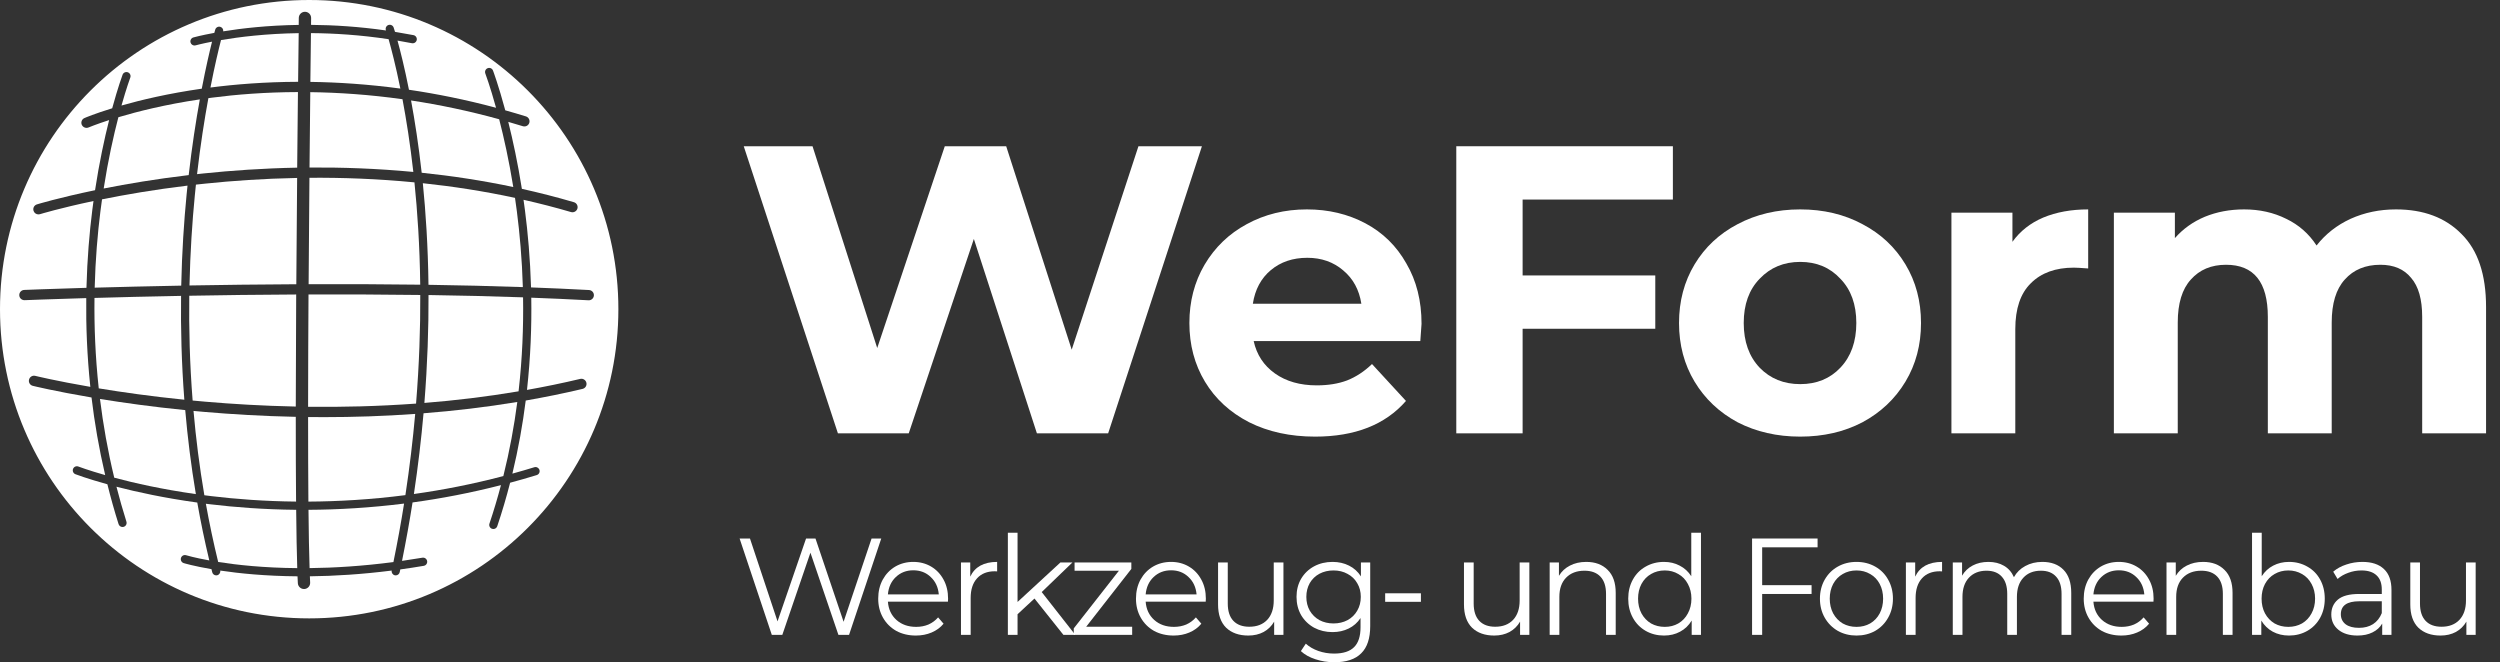 <svg width="151" height="40" viewBox="0 0 151 40" fill="none" xmlns="http://www.w3.org/2000/svg">
<rect x="0" y="0" width="151" height="40" fill="#333333" stroke="none"/>
<path d="M72.596 8.833L66.932 26.174H62.629L58.821 14.432L54.888 26.174H50.61L44.922 8.833H49.077L52.984 21.021L57.065 8.833H60.774L64.731 21.12L68.762 8.833H72.596Z" fill="white"/>
<path d="M85.861 19.56C85.861 19.609 85.836 19.956 85.787 20.6H75.722C75.903 21.426 76.332 22.078 77.007 22.557C77.683 23.036 78.524 23.276 79.53 23.276C80.222 23.276 80.832 23.177 81.36 22.979C81.904 22.764 82.407 22.433 82.869 21.988L84.921 24.217C83.668 25.654 81.838 26.372 79.431 26.372C77.931 26.372 76.604 26.083 75.45 25.505C74.295 24.911 73.405 24.093 72.779 23.053C72.152 22.012 71.839 20.831 71.839 19.51C71.839 18.206 72.144 17.033 72.754 15.992C73.38 14.935 74.229 14.118 75.301 13.54C76.389 12.945 77.601 12.648 78.936 12.648C80.239 12.648 81.418 12.929 82.473 13.49C83.528 14.052 84.353 14.861 84.946 15.918C85.556 16.959 85.861 18.172 85.861 19.56ZM78.961 15.571C78.087 15.571 77.354 15.819 76.76 16.314C76.167 16.81 75.804 17.487 75.672 18.346H82.226C82.094 17.504 81.731 16.835 81.138 16.339C80.544 15.827 79.819 15.571 78.961 15.571Z" fill="white"/>
<path d="M91.966 12.053V16.637H99.979V19.857H91.966V26.174H87.96V8.833H101.042V12.053H91.966Z" fill="white"/>
<path d="M108.734 26.372C107.332 26.372 106.071 26.083 104.95 25.505C103.845 24.911 102.98 24.093 102.353 23.053C101.727 22.012 101.413 20.831 101.413 19.51C101.413 18.189 101.727 17.008 102.353 15.968C102.98 14.927 103.845 14.118 104.95 13.54C106.071 12.945 107.332 12.648 108.734 12.648C110.135 12.648 111.388 12.945 112.493 13.54C113.597 14.118 114.463 14.927 115.089 15.968C115.716 17.008 116.029 18.189 116.029 19.51C116.029 20.831 115.716 22.012 115.089 23.053C114.463 24.093 113.597 24.911 112.493 25.505C111.388 26.083 110.135 26.372 108.734 26.372ZM108.734 23.201C109.723 23.201 110.531 22.871 111.157 22.21C111.8 21.533 112.122 20.633 112.122 19.51C112.122 18.387 111.8 17.495 111.157 16.835C110.531 16.158 109.723 15.819 108.734 15.819C107.744 15.819 106.928 16.158 106.285 16.835C105.642 17.495 105.321 18.387 105.321 19.51C105.321 20.633 105.642 21.533 106.285 22.21C106.928 22.871 107.744 23.201 108.734 23.201Z" fill="white"/>
<path d="M121.551 14.605C122.013 13.961 122.631 13.474 123.406 13.143C124.197 12.813 125.104 12.648 126.126 12.648V16.215C125.697 16.182 125.409 16.166 125.26 16.166C124.156 16.166 123.29 16.48 122.664 17.107C122.037 17.718 121.724 18.643 121.724 19.882V26.174H117.866V12.846H121.551V14.605Z" fill="white"/>
<path d="M144.718 12.648C146.383 12.648 147.702 13.143 148.675 14.134C149.664 15.109 150.158 16.579 150.158 18.544V26.174H146.3V19.139C146.3 18.082 146.078 17.297 145.633 16.785C145.204 16.257 144.586 15.992 143.778 15.992C142.871 15.992 142.154 16.29 141.626 16.884C141.099 17.462 140.835 18.329 140.835 19.485V26.174H136.977V19.139C136.977 17.041 136.136 15.992 134.454 15.992C133.564 15.992 132.855 16.29 132.328 16.884C131.8 17.462 131.536 18.329 131.536 19.485V26.174H127.678V12.846H131.363V14.382C131.858 13.821 132.459 13.391 133.168 13.094C133.894 12.797 134.685 12.648 135.542 12.648C136.482 12.648 137.331 12.838 138.09 13.218C138.848 13.581 139.458 14.118 139.92 14.828C140.464 14.134 141.148 13.598 141.972 13.218C142.813 12.838 143.728 12.648 144.718 12.648Z" fill="white"/>
<path d="M53.228 32.526L51.283 38.346H50.64L48.95 33.382L47.252 38.346H46.617L44.672 32.526H45.298L46.963 37.531L48.686 32.526H49.255L50.953 37.556L52.643 32.526H53.228Z" fill="white"/>
<path d="M57.256 36.342H53.629C53.662 36.797 53.835 37.165 54.148 37.448C54.461 37.725 54.857 37.863 55.335 37.863C55.604 37.863 55.852 37.816 56.077 37.722C56.302 37.622 56.497 37.478 56.662 37.29L56.992 37.672C56.8 37.905 56.558 38.082 56.267 38.204C55.981 38.326 55.665 38.387 55.319 38.387C54.873 38.387 54.478 38.293 54.132 38.105C53.791 37.91 53.524 37.645 53.332 37.306C53.14 36.968 53.044 36.586 53.044 36.159C53.044 35.732 53.134 35.35 53.316 35.012C53.502 34.674 53.755 34.41 54.074 34.222C54.398 34.033 54.761 33.939 55.162 33.939C55.563 33.939 55.923 34.033 56.242 34.222C56.56 34.41 56.811 34.674 56.992 35.012C57.173 35.344 57.264 35.727 57.264 36.159L57.256 36.342ZM55.162 34.446C54.744 34.446 54.393 34.582 54.107 34.854C53.827 35.12 53.667 35.469 53.629 35.901H56.703C56.665 35.469 56.503 35.12 56.217 34.854C55.937 34.582 55.585 34.446 55.162 34.446Z" fill="white"/>
<path d="M58.603 34.829C58.741 34.535 58.944 34.313 59.214 34.164C59.488 34.014 59.826 33.939 60.227 33.939V34.513L60.087 34.505C59.631 34.505 59.274 34.646 59.016 34.929C58.757 35.211 58.628 35.608 58.628 36.117V38.346H58.043V33.973H58.603V34.829Z" fill="white"/>
<path d="M62.482 36.151L61.46 37.099V38.346H60.875V32.177H61.46V36.359L64.048 33.973H64.774L62.919 35.76L64.947 38.346H64.23L62.482 36.151Z" fill="white"/>
<path d="M68.383 37.855V38.346H64.855V37.955L67.583 34.471H64.904V33.973H68.333V34.363L65.605 37.855H68.383Z" fill="white"/>
<path d="M72.825 36.342H69.198C69.231 36.797 69.404 37.165 69.718 37.448C70.031 37.725 70.427 37.863 70.905 37.863C71.174 37.863 71.421 37.816 71.647 37.722C71.872 37.622 72.067 37.478 72.232 37.29L72.561 37.672C72.369 37.905 72.127 38.082 71.836 38.204C71.55 38.326 71.234 38.387 70.888 38.387C70.443 38.387 70.047 38.293 69.701 38.105C69.361 37.91 69.094 37.645 68.902 37.306C68.709 36.968 68.613 36.586 68.613 36.159C68.613 35.732 68.704 35.35 68.885 35.012C69.072 34.674 69.325 34.41 69.644 34.222C69.968 34.033 70.33 33.939 70.732 33.939C71.133 33.939 71.493 34.033 71.811 34.222C72.13 34.41 72.38 34.674 72.561 35.012C72.743 35.344 72.834 35.727 72.834 36.159L72.825 36.342ZM70.732 34.446C70.314 34.446 69.962 34.582 69.677 34.854C69.396 35.12 69.237 35.469 69.198 35.901H72.273C72.234 35.469 72.072 35.12 71.787 34.854C71.506 34.582 71.155 34.446 70.732 34.446Z" fill="white"/>
<path d="M77.52 33.973V38.346H76.959V37.547C76.805 37.814 76.594 38.021 76.324 38.171C76.055 38.315 75.747 38.387 75.401 38.387C74.835 38.387 74.387 38.229 74.058 37.913C73.733 37.592 73.571 37.123 73.571 36.508V33.973H74.157V36.45C74.157 36.91 74.269 37.259 74.495 37.498C74.72 37.736 75.041 37.855 75.459 37.855C75.915 37.855 76.275 37.717 76.539 37.439C76.802 37.157 76.934 36.766 76.934 36.267V33.973H77.52Z" fill="white"/>
<path d="M82.761 33.973V37.814C82.761 38.556 82.579 39.105 82.217 39.46C81.86 39.82 81.318 40 80.593 40C80.192 40 79.81 39.939 79.447 39.817C79.09 39.701 78.799 39.537 78.573 39.327L78.87 38.878C79.079 39.066 79.332 39.213 79.629 39.318C79.931 39.424 80.247 39.476 80.576 39.476C81.126 39.476 81.53 39.346 81.788 39.086C82.046 38.831 82.176 38.431 82.176 37.888V37.331C81.994 37.608 81.755 37.819 81.459 37.963C81.167 38.107 80.843 38.179 80.486 38.179C80.079 38.179 79.708 38.091 79.373 37.913C79.043 37.73 78.782 37.478 78.59 37.157C78.403 36.83 78.31 36.461 78.31 36.051C78.31 35.641 78.403 35.275 78.59 34.954C78.782 34.632 79.043 34.383 79.373 34.205C79.703 34.028 80.074 33.939 80.486 33.939C80.854 33.939 81.186 34.014 81.483 34.164C81.78 34.313 82.019 34.53 82.2 34.812V33.973H82.761ZM80.543 37.656C80.857 37.656 81.14 37.589 81.392 37.456C81.645 37.318 81.84 37.126 81.978 36.882C82.121 36.639 82.192 36.361 82.192 36.051C82.192 35.741 82.121 35.466 81.978 35.228C81.84 34.984 81.645 34.796 81.392 34.663C81.145 34.524 80.862 34.455 80.543 34.455C80.23 34.455 79.947 34.521 79.695 34.654C79.447 34.787 79.252 34.976 79.109 35.22C78.972 35.464 78.903 35.741 78.903 36.051C78.903 36.361 78.972 36.639 79.109 36.882C79.252 37.126 79.447 37.318 79.695 37.456C79.947 37.589 80.23 37.656 80.543 37.656Z" fill="white"/>
<path d="M83.664 35.835H85.823V36.35H83.664V35.835Z" fill="white"/>
<path d="M92.373 33.973V38.346H91.812V37.547C91.658 37.814 91.447 38.021 91.178 38.171C90.908 38.315 90.601 38.387 90.254 38.387C89.688 38.387 89.24 38.229 88.911 37.913C88.587 37.592 88.424 37.123 88.424 36.508V33.973H89.01V36.45C89.01 36.91 89.122 37.259 89.348 37.498C89.573 37.736 89.894 37.855 90.312 37.855C90.768 37.855 91.128 37.717 91.392 37.439C91.656 37.157 91.787 36.766 91.787 36.267V33.973H92.373Z" fill="white"/>
<path d="M95.809 33.939C96.353 33.939 96.784 34.1 97.103 34.422C97.427 34.737 97.589 35.2 97.589 35.81V38.346H97.004V35.868C97.004 35.414 96.891 35.067 96.666 34.829C96.441 34.59 96.119 34.471 95.702 34.471C95.234 34.471 94.864 34.613 94.589 34.895C94.32 35.172 94.185 35.558 94.185 36.051V38.346H93.6V33.973H94.16V34.779C94.32 34.513 94.539 34.308 94.82 34.164C95.105 34.014 95.435 33.939 95.809 33.939Z" fill="white"/>
<path d="M102.739 32.177V38.346H102.178V37.481C102.002 37.775 101.769 37.999 101.477 38.154C101.192 38.31 100.867 38.387 100.505 38.387C100.098 38.387 99.73 38.293 99.4 38.105C99.071 37.916 98.812 37.653 98.626 37.315C98.439 36.977 98.345 36.591 98.345 36.159C98.345 35.727 98.439 35.342 98.626 35.004C98.812 34.665 99.071 34.405 99.4 34.222C99.73 34.033 100.098 33.939 100.505 33.939C100.857 33.939 101.172 34.014 101.453 34.164C101.738 34.308 101.972 34.521 102.153 34.804V32.177H102.739ZM100.554 37.863C100.856 37.863 101.129 37.794 101.37 37.656C101.618 37.511 101.81 37.309 101.947 37.049C102.09 36.788 102.162 36.492 102.162 36.159C102.162 35.827 102.09 35.53 101.947 35.27C101.81 35.009 101.618 34.809 101.37 34.671C101.129 34.527 100.856 34.455 100.554 34.455C100.247 34.455 99.969 34.527 99.722 34.671C99.48 34.809 99.288 35.009 99.145 35.27C99.007 35.53 98.939 35.827 98.939 36.159C98.939 36.492 99.007 36.788 99.145 37.049C99.288 37.309 99.48 37.511 99.722 37.656C99.969 37.794 100.247 37.863 100.554 37.863Z" fill="white"/>
<path d="M106.435 33.058V35.344H109.419V35.876H106.435V38.346H105.825V32.526H109.782V33.058H106.435Z" fill="white"/>
<path d="M112.133 38.387C111.715 38.387 111.339 38.293 111.004 38.105C110.668 37.91 110.405 37.645 110.212 37.306C110.02 36.968 109.924 36.586 109.924 36.159C109.924 35.732 110.02 35.35 110.212 35.012C110.405 34.674 110.668 34.41 111.004 34.222C111.339 34.033 111.715 33.939 112.133 33.939C112.55 33.939 112.927 34.033 113.262 34.222C113.597 34.41 113.858 34.674 114.045 35.012C114.237 35.35 114.334 35.732 114.334 36.159C114.334 36.586 114.237 36.968 114.045 37.306C113.858 37.645 113.597 37.91 113.262 38.105C112.927 38.293 112.55 38.387 112.133 38.387ZM112.133 37.863C112.441 37.863 112.715 37.794 112.957 37.656C113.204 37.511 113.397 37.309 113.534 37.049C113.671 36.788 113.74 36.492 113.74 36.159C113.74 35.827 113.671 35.53 113.534 35.27C113.397 35.009 113.204 34.809 112.957 34.671C112.715 34.527 112.441 34.455 112.133 34.455C111.825 34.455 111.548 34.527 111.3 34.671C111.059 34.809 110.866 35.009 110.723 35.27C110.586 35.53 110.517 35.827 110.517 36.159C110.517 36.492 110.586 36.788 110.723 37.049C110.866 37.309 111.059 37.511 111.3 37.656C111.548 37.794 111.825 37.863 112.133 37.863Z" fill="white"/>
<path d="M115.677 34.829C115.814 34.535 116.018 34.313 116.287 34.164C116.562 34.014 116.9 33.939 117.301 33.939V34.513L117.161 34.505C116.704 34.505 116.347 34.646 116.089 34.929C115.831 35.211 115.702 35.608 115.702 36.117V38.346H115.116V33.973H115.677V34.829Z" fill="white"/>
<path d="M123.355 33.939C123.899 33.939 124.325 34.097 124.633 34.413C124.946 34.729 125.103 35.195 125.103 35.81V38.346H124.518V35.868C124.518 35.414 124.408 35.067 124.188 34.829C123.974 34.59 123.669 34.471 123.273 34.471C122.822 34.471 122.468 34.613 122.21 34.895C121.951 35.172 121.822 35.558 121.822 36.051V38.346H121.237V35.868C121.237 35.414 121.127 35.067 120.907 34.829C120.693 34.59 120.385 34.471 119.984 34.471C119.539 34.471 119.185 34.613 118.921 34.895C118.663 35.172 118.533 35.558 118.533 36.051V38.346H117.948V33.973H118.509V34.771C118.663 34.505 118.877 34.3 119.152 34.156C119.426 34.011 119.742 33.939 120.1 33.939C120.462 33.939 120.775 34.017 121.039 34.172C121.308 34.327 121.509 34.557 121.641 34.862C121.8 34.574 122.028 34.349 122.325 34.189C122.627 34.022 122.971 33.939 123.355 33.939Z" fill="white"/>
<path d="M130.069 36.342H126.442C126.475 36.797 126.648 37.165 126.962 37.448C127.275 37.725 127.671 37.863 128.149 37.863C128.418 37.863 128.665 37.816 128.891 37.722C129.116 37.622 129.311 37.478 129.476 37.29L129.805 37.672C129.613 37.905 129.371 38.082 129.08 38.204C128.794 38.326 128.478 38.387 128.132 38.387C127.687 38.387 127.291 38.293 126.945 38.105C126.604 37.91 126.338 37.645 126.146 37.306C125.953 36.968 125.857 36.586 125.857 36.159C125.857 35.732 125.948 35.35 126.129 35.012C126.316 34.674 126.569 34.41 126.887 34.222C127.212 34.033 127.574 33.939 127.976 33.939C128.377 33.939 128.737 34.033 129.055 34.222C129.374 34.41 129.624 34.674 129.805 35.012C129.987 35.344 130.077 35.727 130.077 36.159L130.069 36.342ZM127.976 34.446C127.558 34.446 127.206 34.582 126.92 34.854C126.64 35.12 126.481 35.469 126.442 35.901H129.517C129.478 35.469 129.316 35.12 129.031 34.854C128.75 34.582 128.399 34.446 127.976 34.446Z" fill="white"/>
<path d="M133.066 33.939C133.61 33.939 134.041 34.1 134.36 34.422C134.684 34.737 134.846 35.2 134.846 35.81V38.346H134.261V35.868C134.261 35.414 134.148 35.067 133.923 34.829C133.698 34.59 133.376 34.471 132.958 34.471C132.491 34.471 132.12 34.613 131.846 34.895C131.576 35.172 131.442 35.558 131.442 36.051V38.346H130.857V33.973H131.417V34.779C131.576 34.513 131.796 34.308 132.076 34.164C132.362 34.014 132.692 33.939 133.066 33.939Z" fill="white"/>
<path d="M138.257 33.939C138.663 33.939 139.031 34.033 139.361 34.222C139.691 34.405 139.949 34.665 140.136 35.004C140.323 35.342 140.416 35.727 140.416 36.159C140.416 36.591 140.323 36.977 140.136 37.315C139.949 37.653 139.691 37.916 139.361 38.105C139.031 38.293 138.663 38.387 138.257 38.387C137.894 38.387 137.567 38.31 137.276 38.154C136.99 37.999 136.759 37.775 136.583 37.481V38.346H136.023V32.177H136.608V34.804C136.789 34.521 137.02 34.308 137.3 34.164C137.586 34.014 137.905 33.939 138.257 33.939ZM138.215 37.863C138.518 37.863 138.792 37.794 139.04 37.656C139.287 37.511 139.479 37.309 139.617 37.049C139.76 36.788 139.831 36.492 139.831 36.159C139.831 35.827 139.76 35.53 139.617 35.27C139.479 35.009 139.287 34.809 139.04 34.671C138.792 34.527 138.518 34.455 138.215 34.455C137.908 34.455 137.63 34.527 137.383 34.671C137.141 34.809 136.949 35.009 136.806 35.27C136.668 35.53 136.6 35.827 136.6 36.159C136.6 36.492 136.668 36.788 136.806 37.049C136.949 37.309 137.141 37.511 137.383 37.656C137.63 37.794 137.908 37.863 138.215 37.863Z" fill="white"/>
<path d="M142.69 33.939C143.256 33.939 143.69 34.083 143.992 34.372C144.294 34.654 144.445 35.075 144.445 35.635V38.346H143.885V37.664C143.753 37.891 143.558 38.069 143.3 38.196C143.047 38.324 142.745 38.387 142.393 38.387C141.909 38.387 141.525 38.271 141.239 38.038C140.953 37.805 140.81 37.498 140.81 37.115C140.81 36.744 140.942 36.444 141.206 36.217C141.475 35.99 141.901 35.876 142.484 35.876H143.86V35.61C143.86 35.233 143.756 34.948 143.547 34.754C143.338 34.554 143.033 34.455 142.632 34.455C142.357 34.455 142.093 34.502 141.841 34.596C141.588 34.685 141.371 34.809 141.189 34.97L140.926 34.53C141.145 34.341 141.409 34.197 141.717 34.097C142.025 33.992 142.349 33.939 142.69 33.939ZM142.484 37.922C142.813 37.922 143.096 37.847 143.333 37.697C143.569 37.542 143.745 37.32 143.86 37.032V36.317H142.5C141.758 36.317 141.387 36.578 141.387 37.099C141.387 37.353 141.483 37.556 141.676 37.706C141.868 37.85 142.137 37.922 142.484 37.922Z" fill="white"/>
<path d="M149.53 33.973V38.346H148.969V37.547C148.815 37.814 148.604 38.021 148.335 38.171C148.065 38.315 147.758 38.387 147.411 38.387C146.845 38.387 146.398 38.229 146.068 37.913C145.744 37.592 145.582 37.123 145.582 36.508V33.973H146.167V36.45C146.167 36.91 146.279 37.259 146.505 37.498C146.73 37.736 147.051 37.855 147.469 37.855C147.925 37.855 148.285 37.717 148.549 37.439C148.813 37.157 148.945 36.766 148.945 36.267V33.973H149.53Z" fill="white"/>
<g clip-path="url(#clip0_2674_5067)">
<path d="M12.78 29.968C14.238 30.143 15.959 30.276 17.883 30.296C17.87 28.768 17.864 27.028 17.865 25.177C15.839 25.134 13.981 25.021 12.359 24.881C12.132 24.861 11.908 24.841 11.688 24.82C11.833 26.47 12.046 28.174 12.343 29.913C12.487 29.932 12.632 29.951 12.78 29.968Z" fill="white"/>
<path d="M12.586 5.929C12.35 7.209 12.106 8.757 11.902 10.518C12.035 10.504 12.168 10.489 12.303 10.475C13.955 10.303 15.863 10.166 17.95 10.126C17.966 8.435 17.982 6.883 17.996 5.561C16.013 5.568 14.263 5.709 12.803 5.899C12.73 5.909 12.658 5.919 12.586 5.929Z" fill="white"/>
<path d="M25.076 25.001C23.168 25.138 21.322 25.195 19.581 25.195C19.253 25.195 18.93 25.192 18.609 25.189C18.609 27.038 18.614 28.774 18.627 30.297C20.43 30.287 22.397 30.175 24.486 29.906C24.745 28.207 24.937 26.57 25.078 25L25.076 25.001Z" fill="white"/>
<path d="M18.741 5.566C18.726 6.886 18.711 8.432 18.695 10.118C20.657 10.104 22.767 10.177 24.965 10.385C24.775 8.691 24.541 7.218 24.31 5.993C22.317 5.714 20.449 5.589 18.741 5.566Z" fill="white"/>
<path d="M31.002 11.294C30.742 9.685 30.433 8.299 30.15 7.203C28.3 6.693 26.521 6.325 24.828 6.068C25.056 7.297 25.285 8.761 25.47 10.434C27.268 10.62 29.123 10.9 31.003 11.296L31.002 11.294Z" fill="white"/>
<path d="M18.634 17.785C18.62 20.079 18.611 22.393 18.609 24.569C20.647 24.594 22.843 24.543 25.13 24.377C25.321 22.017 25.393 19.82 25.384 17.817C23.095 17.786 20.82 17.778 18.634 17.786V17.785Z" fill="white"/>
<path d="M24.182 5.35C23.899 3.951 23.633 2.939 23.471 2.367C21.779 2.112 20.199 2.01 18.781 2C18.772 2.67 18.761 3.683 18.746 4.946C20.418 4.969 22.24 5.088 24.182 5.35Z" fill="white"/>
<path d="M17.865 24.556C17.868 22.383 17.876 20.074 17.89 17.787C15.595 17.798 13.412 17.827 11.432 17.863C11.407 19.829 11.459 21.956 11.635 24.192C11.895 24.217 12.158 24.242 12.426 24.264C14.029 24.402 15.865 24.514 17.866 24.556H17.865Z" fill="white"/>
<path d="M17.947 10.748C15.893 10.788 14.014 10.921 12.386 11.092C12.2 11.112 12.016 11.132 11.834 11.151C11.81 11.369 11.788 11.587 11.767 11.81C11.612 13.398 11.489 15.229 11.445 17.242C13.426 17.208 15.605 17.179 17.897 17.168C17.911 14.948 17.928 12.761 17.947 10.749V10.748Z" fill="white"/>
<path d="M18.69 10.738C18.672 12.752 18.654 14.943 18.641 17.164C20.822 17.157 23.095 17.164 25.382 17.195C25.352 14.834 25.212 12.756 25.033 11.015C22.808 10.799 20.673 10.723 18.69 10.738Z" fill="white"/>
<path d="M18.04 2.002C16.054 2.032 14.436 2.235 13.349 2.42C13.209 2.964 12.972 3.945 12.711 5.287C14.2 5.093 15.983 4.948 18.006 4.941C18.02 3.684 18.032 2.673 18.041 2.002H18.04Z" fill="white"/>
<path d="M12.704 30.459C12.612 30.448 12.523 30.437 12.434 30.426C12.642 31.586 12.889 32.76 13.178 33.943C14.315 34.123 15.927 34.298 17.954 34.315C17.924 33.398 17.903 32.196 17.889 30.793C15.933 30.773 14.186 30.638 12.704 30.459Z" fill="white"/>
<path d="M25.878 17.202C27.787 17.231 29.701 17.275 31.58 17.341C31.531 15.645 31.39 14.098 31.218 12.759C31.182 12.485 31.145 12.216 31.106 11.951C29.215 11.544 27.349 11.258 25.539 11.066C25.714 12.804 25.851 14.865 25.88 17.203L25.878 17.202Z" fill="white"/>
<path d="M18.697 34.314C20.193 34.298 21.888 34.194 23.763 33.949C24.01 32.745 24.224 31.568 24.406 30.416C22.35 30.674 20.413 30.783 18.633 30.793C18.646 32.199 18.668 33.401 18.699 34.314H18.697Z" fill="white"/>
<path d="M18.675 0C8.361 0 0 8.361 0 18.675C0 28.989 8.361 37.35 18.675 37.35C28.989 37.35 37.35 28.989 37.35 18.675C37.35 8.361 28.989 0 18.675 0ZM35.563 18.137C35.563 18.137 35.552 18.137 35.546 18.137C34.418 18.076 33.262 18.023 32.089 17.98C32.117 19.711 32.047 21.585 31.83 23.551C32.897 23.361 33.971 23.142 35.044 22.886C35.211 22.846 35.378 22.949 35.418 23.116C35.458 23.282 35.355 23.449 35.188 23.489C34.041 23.762 32.895 23.993 31.754 24.192C31.573 25.625 31.311 27.103 30.948 28.607C31.387 28.485 31.829 28.359 32.273 28.221C32.405 28.18 32.542 28.255 32.583 28.385C32.624 28.517 32.55 28.654 32.419 28.695C31.88 28.861 31.343 29.014 30.811 29.157C30.588 30.026 30.331 30.903 30.034 31.784C30 31.887 29.903 31.953 29.798 31.953C29.772 31.953 29.745 31.949 29.719 31.939C29.589 31.896 29.519 31.754 29.563 31.625C29.825 30.847 30.054 30.072 30.258 29.302C28.415 29.775 26.626 30.115 24.918 30.348C24.736 31.499 24.526 32.675 24.283 33.877C24.685 33.819 25.095 33.756 25.513 33.685C25.648 33.662 25.776 33.754 25.8 33.889C25.822 34.024 25.732 34.152 25.596 34.176C25.113 34.258 24.641 34.33 24.178 34.393C24.167 34.447 24.155 34.501 24.144 34.555C24.119 34.672 24.017 34.753 23.902 34.753C23.885 34.753 23.867 34.751 23.85 34.748C23.719 34.72 23.636 34.594 23.658 34.462C21.836 34.693 20.182 34.792 18.716 34.809C18.722 34.943 18.727 35.068 18.733 35.184C18.745 35.389 18.587 35.566 18.381 35.577C18.375 35.577 18.367 35.577 18.361 35.577C18.165 35.577 18 35.423 17.99 35.224C17.984 35.096 17.976 34.957 17.97 34.81C16.026 34.794 14.452 34.635 13.303 34.462C13.325 34.589 13.247 34.713 13.12 34.745C13.099 34.75 13.079 34.753 13.059 34.753C12.949 34.753 12.847 34.678 12.819 34.565C12.803 34.502 12.788 34.44 12.773 34.377C11.694 34.192 11.112 34.017 11.095 34.011C10.964 33.97 10.891 33.831 10.931 33.7C10.972 33.569 11.111 33.495 11.241 33.536C11.257 33.541 11.741 33.687 12.642 33.85C12.359 32.674 12.119 31.507 11.915 30.354C9.928 30.08 8.27 29.719 7.034 29.398C7.213 30.096 7.413 30.8 7.636 31.509C7.677 31.639 7.605 31.779 7.473 31.82C7.449 31.828 7.424 31.831 7.399 31.831C7.294 31.831 7.196 31.763 7.162 31.657C6.906 30.848 6.683 30.045 6.486 29.25C5.256 28.91 4.568 28.648 4.555 28.642C4.427 28.592 4.363 28.448 4.413 28.32C4.463 28.192 4.607 28.129 4.735 28.179C4.748 28.184 5.32 28.402 6.353 28.696C5.977 27.09 5.709 25.522 5.528 24.008C3.311 23.632 2.002 23.31 1.979 23.304C1.813 23.263 1.711 23.094 1.754 22.928C1.796 22.762 1.963 22.66 2.13 22.702C2.152 22.707 3.374 23.008 5.456 23.366C5.256 21.469 5.19 19.668 5.21 18.005C2.925 18.072 1.538 18.129 1.487 18.131C1.314 18.135 1.172 18.006 1.164 17.835C1.157 17.664 1.289 17.52 1.461 17.512C1.512 17.51 2.915 17.453 5.222 17.384C5.267 15.63 5.403 14.042 5.576 12.676C5.598 12.495 5.623 12.317 5.647 12.141C3.621 12.569 2.435 12.929 2.414 12.937C2.383 12.947 2.353 12.95 2.322 12.95C2.189 12.95 2.066 12.864 2.025 12.732C1.974 12.568 2.066 12.394 2.23 12.345C2.252 12.337 3.546 11.944 5.741 11.488C5.997 9.813 6.307 8.377 6.591 7.253C5.793 7.511 5.359 7.694 5.348 7.699C5.308 7.717 5.266 7.724 5.225 7.724C5.104 7.724 4.99 7.653 4.939 7.537C4.872 7.379 4.944 7.197 5.102 7.13C5.154 7.107 5.735 6.86 6.777 6.54C7.127 5.256 7.399 4.527 7.404 4.512C7.452 4.385 7.595 4.32 7.724 4.367C7.852 4.416 7.918 4.558 7.869 4.687C7.864 4.701 7.641 5.303 7.338 6.374C8.528 6.034 10.166 5.645 12.187 5.356C12.43 4.09 12.656 3.122 12.807 2.517C12.18 2.638 11.829 2.735 11.816 2.739C11.793 2.745 11.77 2.749 11.748 2.749C11.64 2.749 11.54 2.677 11.509 2.568C11.472 2.436 11.549 2.298 11.681 2.261C11.697 2.256 12.146 2.132 12.945 1.986C12.979 1.862 12.997 1.795 13 1.79C13.038 1.658 13.176 1.582 13.308 1.621C13.427 1.656 13.5 1.772 13.483 1.893C14.588 1.714 16.152 1.531 18.042 1.504C18.046 1.246 18.047 1.1 18.047 1.08C18.05 0.876 18.216 0.712 18.419 0.712C18.421 0.712 18.423 0.712 18.424 0.712C18.63 0.715 18.794 0.884 18.792 1.09C18.792 1.108 18.789 1.251 18.787 1.502C20.162 1.512 21.686 1.607 23.313 1.84C23.309 1.831 23.308 1.824 23.307 1.823C23.263 1.693 23.333 1.553 23.463 1.509C23.593 1.466 23.733 1.535 23.777 1.665C23.778 1.67 23.808 1.759 23.858 1.924C24.225 1.983 24.597 2.049 24.974 2.122C25.109 2.148 25.197 2.279 25.171 2.414C25.145 2.548 25.014 2.636 24.879 2.61C24.586 2.553 24.297 2.501 24.009 2.452C24.184 3.085 24.437 4.089 24.701 5.421C26.376 5.667 28.136 6.021 29.962 6.51C29.6 5.201 29.319 4.454 29.313 4.438C29.265 4.31 29.329 4.166 29.457 4.118C29.585 4.069 29.729 4.133 29.777 4.262C29.784 4.279 30.111 5.15 30.518 6.663C30.93 6.779 31.346 6.9 31.765 7.03C31.929 7.081 32.021 7.255 31.97 7.419C31.919 7.583 31.746 7.673 31.582 7.624C31.286 7.532 30.992 7.445 30.699 7.361C30.977 8.468 31.273 9.836 31.521 11.406C32.563 11.637 33.613 11.904 34.664 12.213C34.83 12.261 34.923 12.434 34.876 12.598C34.827 12.761 34.655 12.856 34.491 12.809C33.532 12.527 32.573 12.283 31.62 12.067C31.649 12.269 31.677 12.472 31.705 12.681C31.882 14.047 32.024 15.626 32.075 17.36C33.262 17.403 34.434 17.456 35.578 17.518C35.749 17.527 35.881 17.674 35.871 17.845C35.862 18.01 35.724 18.138 35.562 18.138L35.563 18.137Z" fill="white"/>
<path d="M25.633 24.337C27.484 24.189 29.392 23.962 31.322 23.636C31.551 21.63 31.622 19.72 31.593 17.959C29.712 17.893 27.795 17.849 25.882 17.82C25.891 19.813 25.82 21.995 25.633 24.337Z" fill="white"/>
<path d="M25 29.838C26.73 29.596 28.538 29.245 30.402 28.755C30.782 27.23 31.056 25.733 31.245 24.279C29.323 24.597 27.425 24.818 25.582 24.962C25.444 26.522 25.254 28.149 25 29.837V29.838Z" fill="white"/>
<path d="M11.271 11.749C11.289 11.568 11.307 11.388 11.326 11.211C9.319 11.453 7.569 11.756 6.163 12.04C6.13 12.276 6.097 12.514 6.066 12.758C5.897 14.099 5.763 15.656 5.719 17.375C7.178 17.333 8.953 17.29 10.946 17.252C10.989 15.212 11.115 13.357 11.271 11.749Z" fill="white"/>
<path d="M12.07 6.002C9.979 6.313 8.304 6.735 7.15 7.08C6.86 8.192 6.532 9.653 6.262 11.386C7.679 11.105 9.418 10.811 11.397 10.576C11.596 8.832 11.836 7.288 12.07 6.002Z" fill="white"/>
<path d="M10.937 17.871C8.941 17.908 7.165 17.953 5.707 17.995C5.686 19.686 5.754 21.521 5.964 23.457C7.377 23.69 9.13 23.94 11.134 24.143C10.963 21.928 10.912 19.821 10.937 17.872V17.871Z" fill="white"/>
<path d="M6.039 24.098C6.228 25.632 6.507 27.224 6.9 28.852C8.11 29.176 9.787 29.555 11.83 29.844C11.538 28.111 11.33 26.413 11.188 24.771C9.205 24.573 7.461 24.328 6.04 24.098H6.039Z" fill="white"/>
</g>
<defs>
<clipPath id="clip0_2674_5067">
<rect width="37.35" height="37.35" fill="white"/>
</clipPath>
</defs>
</svg>
